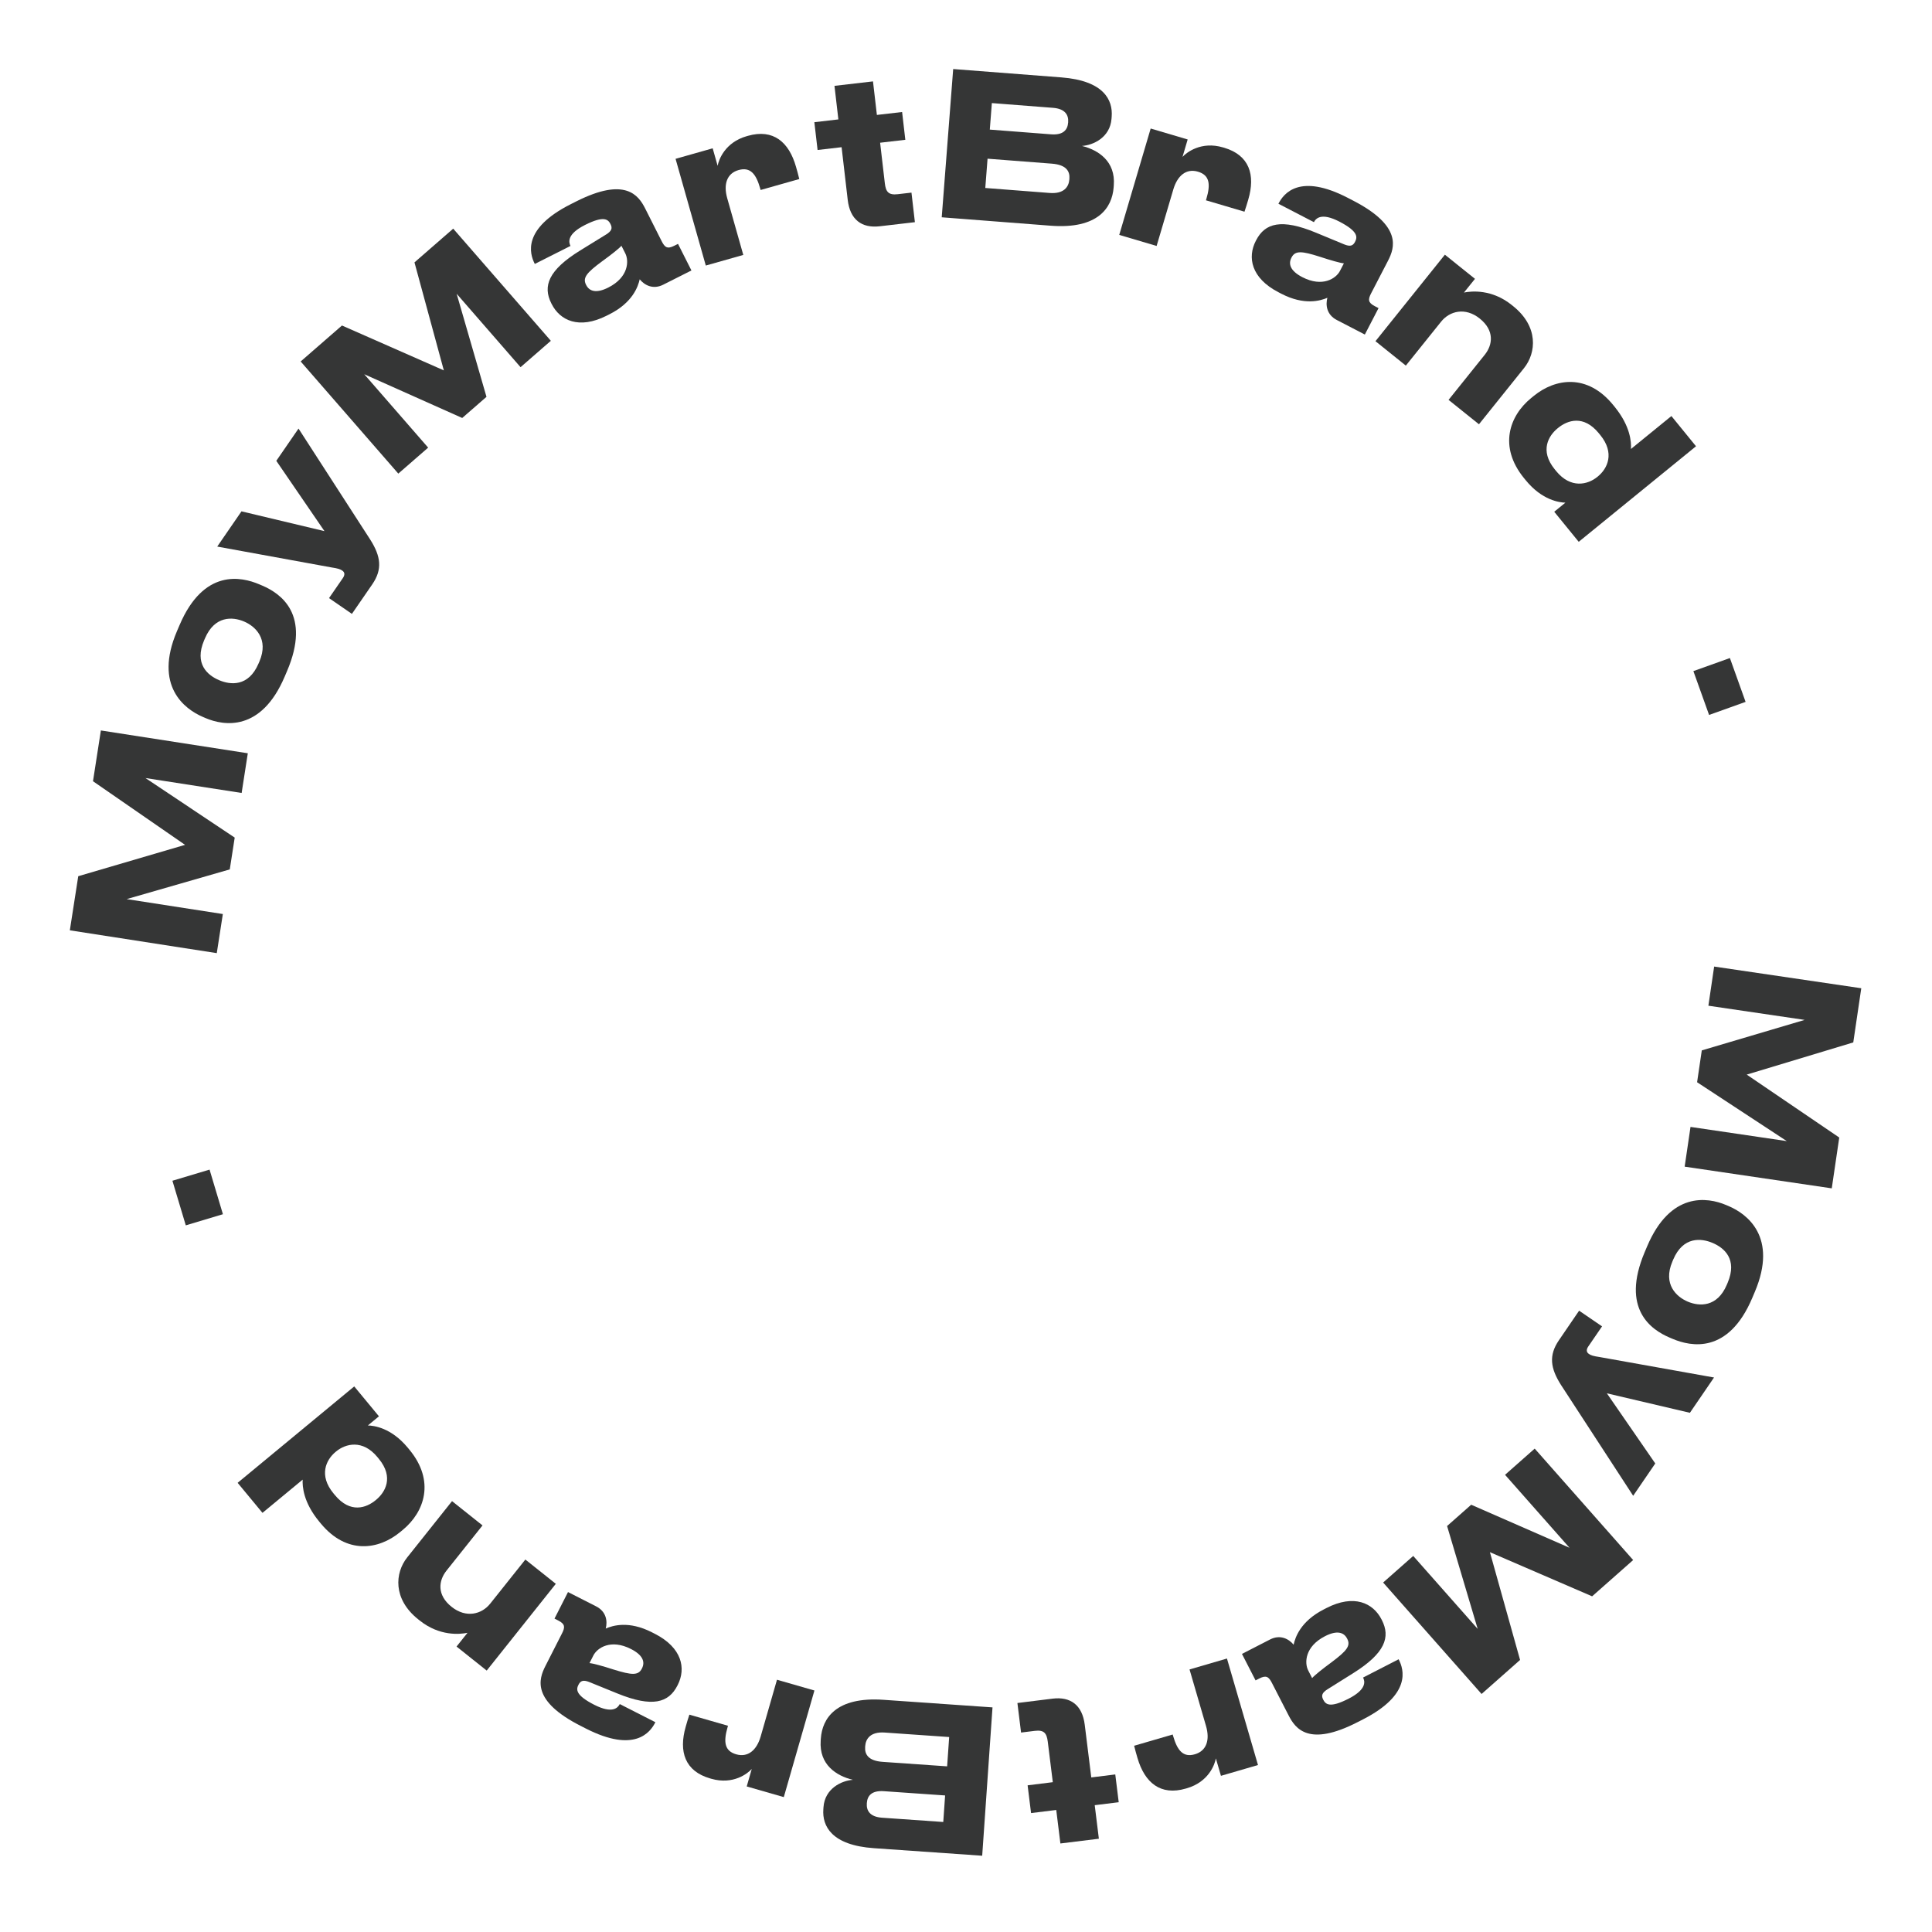 <?xml version="1.0" encoding="UTF-8"?> <svg xmlns="http://www.w3.org/2000/svg" width="128" height="128" viewBox="0 0 128 128" fill="none"> <path d="M113.567 64.037L113.185 66.631L119.564 67.571L112.748 69.591L112.437 71.701L118.38 75.601L112.001 74.661L111.613 77.294L121.359 78.731L121.855 75.364L115.724 71.195L122.784 69.063L123.314 65.474L113.567 64.037Z" fill="#353636"></path> <path d="M108.964 82.959C107.37 86.728 109.404 88.106 110.623 88.621L110.818 88.704C112.013 89.209 114.504 89.745 116.093 85.989L116.263 85.587C117.8 81.952 115.745 80.422 114.525 79.906L114.355 79.834C113.122 79.313 110.666 78.935 109.124 82.581L108.964 82.959ZM110.852 83.456C111.512 81.895 112.721 82.032 113.464 82.347C114.232 82.672 115.123 83.422 114.463 84.983L114.406 85.117C113.771 86.617 112.587 86.562 111.819 86.237C111.074 85.922 110.161 85.09 110.796 83.59L110.852 83.456Z" fill="#353636"></path> <path d="M104.62 86.836L103.283 88.793C102.595 89.798 102.718 90.652 103.421 91.758L108.202 99.1L109.666 96.958L106.459 92.311L111.96 93.602L113.559 91.263L105.999 89.911C105.548 89.844 105.405 89.794 105.274 89.705L105.263 89.697C105.099 89.585 105.086 89.416 105.228 89.208L106.14 87.875L104.62 86.836Z" fill="#353636"></path> <path d="M101.678 95.974L99.713 97.71L103.983 102.543L97.47 99.692L95.873 101.103L97.9 107.917L93.63 103.085L91.636 104.847L98.158 112.23L100.709 109.976L98.711 102.836L105.482 105.76L108.201 103.357L101.678 95.974Z" fill="#353636"></path> <path d="M87.784 108.403C88.585 107.992 89.037 108.147 89.249 108.559L89.261 108.582C89.497 109.042 89.222 109.376 88.212 110.134C87.606 110.579 87.09 110.993 86.932 111.178L86.672 110.671C86.418 110.177 86.442 109.093 87.784 108.403ZM85.706 108.965C85.394 108.589 84.828 108.269 84.144 108.62L82.283 109.576L83.185 111.331L83.432 111.204C83.892 110.968 84.059 111.091 84.27 111.502L85.378 113.658C85.825 114.53 86.709 115.758 89.948 114.094L90.314 113.907C93.529 112.255 93.008 110.603 92.675 109.955L92.663 109.931L90.307 111.142C90.434 111.389 90.558 111.921 89.357 112.537C88.085 113.191 87.821 112.909 87.664 112.602C87.525 112.332 87.594 112.148 87.941 111.925L89.653 110.852C91.77 109.526 92.132 108.462 91.551 107.332L91.527 107.285C90.97 106.201 89.708 105.599 87.882 106.536L87.694 106.633C86.163 107.42 85.813 108.478 85.706 108.965Z" fill="#353636"></path> <path d="M78.81 110.605L79.903 114.355C80.169 115.271 79.941 115.999 79.165 116.225C78.39 116.451 78.005 115.983 77.724 115.018L77.694 114.916L75.139 115.661C75.215 115.969 75.271 116.16 75.359 116.466C75.841 118.118 76.893 118.984 78.559 118.498L78.635 118.476C80.084 118.054 80.489 116.887 80.554 116.497L80.891 117.653L83.345 116.938L81.289 109.882L78.81 110.605Z" fill="#353636"></path> <path d="M67.648 114.786L68.555 114.674C69.173 114.598 69.348 114.829 69.418 115.394L69.751 118.074L68.082 118.282L68.31 120.121L69.979 119.915L70.254 122.135L72.803 121.82L72.528 119.598L74.118 119.402L73.89 117.561L72.3 117.759L71.868 114.276C71.706 112.962 70.927 112.392 69.732 112.54L67.406 112.829L67.648 114.786Z" fill="#353636"></path> <path d="M65.756 113.119L58.544 112.617C55.387 112.397 54.476 113.847 54.383 115.181L54.373 115.327C54.263 116.913 55.406 117.655 56.503 117.918C55.756 117.972 54.644 118.492 54.558 119.733L54.548 119.879C54.471 120.975 55.086 122.252 57.9 122.447L65.073 122.947L65.756 113.119ZM58.439 120.428C57.633 120.372 57.396 119.957 57.429 119.481L57.431 119.455C57.463 118.993 57.728 118.613 58.561 118.671L62.616 118.953L62.494 120.711L58.439 120.428ZM58.483 116.728C57.532 116.662 57.283 116.233 57.318 115.744L57.321 115.691C57.355 115.202 57.667 114.72 58.618 114.786L62.885 115.083L62.75 117.025L58.483 116.728Z" fill="#353636"></path> <path d="M51.477 111.287L50.398 115.041C50.135 115.957 49.552 116.451 48.776 116.228C47.999 116.006 47.924 115.405 48.202 114.438L48.231 114.336L45.673 113.601C45.572 113.902 45.517 114.093 45.43 114.399C44.954 116.053 45.382 117.347 47.049 117.826L47.125 117.848C48.576 118.265 49.541 117.495 49.805 117.199L49.472 118.357L51.929 119.063L53.958 112L51.477 111.287Z" fill="#353636"></path> <path d="M41.804 109.251C42.606 109.659 42.745 110.116 42.535 110.529L42.523 110.553C42.289 111.014 41.857 110.986 40.651 110.611C39.936 110.38 39.298 110.204 39.056 110.185L39.314 109.677C39.566 109.182 40.459 108.566 41.804 109.251ZM40.132 107.895C40.254 107.422 40.181 106.776 39.497 106.427L37.632 105.478L36.737 107.237L36.985 107.363C37.445 107.597 37.444 107.804 37.234 108.217L36.135 110.377C35.69 111.25 35.212 112.685 38.457 114.337L38.823 114.524C42.045 116.163 43.079 114.773 43.409 114.124L43.421 114.101L41.061 112.899C40.935 113.148 40.577 113.559 39.373 112.947C38.099 112.298 38.172 111.919 38.329 111.613C38.467 111.341 38.657 111.289 39.041 111.439L40.912 112.2C43.227 113.14 44.301 112.81 44.878 111.677L44.902 111.63C45.454 110.545 45.204 109.169 43.375 108.238L43.186 108.142C41.652 107.361 40.589 107.697 40.132 107.895Z" fill="#353636"></path> <path d="M36.825 104.932L34.806 103.324L32.479 106.244C31.918 106.949 30.885 107.226 29.921 106.458C28.927 105.666 29.055 104.719 29.584 104.056L31.968 101.063L29.948 99.454L26.978 103.183C26.161 104.208 26.018 105.939 27.706 107.284L27.81 107.367C29.125 108.414 30.467 108.281 30.974 108.177L30.247 109.088L32.246 110.68L36.825 104.932Z" fill="#353636"></path> <path d="M22.092 98.937C21.114 97.753 21.587 96.726 22.24 96.186L22.271 96.161C22.893 95.646 24.022 95.349 25.001 96.532L25.094 96.645C26.123 97.89 25.502 98.884 24.92 99.365L24.89 99.39C24.277 99.897 23.215 100.295 22.185 99.049L22.092 98.937ZM17.39 100.231L20.053 98.029C20.031 98.46 20.081 99.518 21.153 100.814L21.254 100.936C22.975 103.018 25.096 102.674 26.514 101.501L26.688 101.357C28.127 100.168 28.838 98.119 27.125 96.047L27.016 95.915C25.91 94.578 24.756 94.45 24.372 94.441L25.106 93.834L23.469 91.854L15.744 98.241L17.39 100.231Z" fill="#353636"></path> <path d="M11.423 78.227L12.309 81.183L14.769 80.445L13.884 77.49L11.423 78.227Z" fill="#353636"></path> <path d="M14.362 63.148L14.764 60.557L8.392 59.568L15.223 57.6L15.55 55.493L9.637 51.547L16.009 52.536L16.418 49.906L6.683 48.395L6.161 51.758L12.26 55.974L5.184 58.051L4.627 61.636L14.362 63.148Z" fill="#353636"></path> <path d="M19.015 44.467C20.623 40.704 18.595 39.319 17.377 38.798L17.182 38.715C15.989 38.205 13.501 37.66 11.898 41.41L11.726 41.812C10.175 45.44 12.225 46.979 13.443 47.499L13.613 47.572C14.843 48.098 17.298 48.485 18.854 44.844L19.015 44.467ZM17.128 43.962C16.462 45.521 15.256 45.38 14.513 45.062C13.746 44.734 12.858 43.981 13.524 42.422L13.582 42.288C14.222 40.791 15.406 40.85 16.173 41.178C16.916 41.495 17.826 42.331 17.186 43.829L17.128 43.962Z" fill="#353636"></path> <path d="M23.315 40.671L24.66 38.719C25.351 37.716 25.232 36.862 24.532 35.754L19.778 28.394L18.306 30.531L21.496 35.189L15.999 33.878L14.392 36.212L21.948 37.591C22.399 37.66 22.541 37.71 22.672 37.8L22.683 37.808C22.846 37.92 22.858 38.09 22.716 38.297L21.799 39.627L23.315 40.671Z" fill="#353636"></path> <path d="M26.389 31.378L28.366 29.657L24.132 24.793L30.623 27.692L32.231 26.292L30.254 19.463L34.488 24.327L36.495 22.579L30.026 15.149L27.46 17.384L29.405 24.538L22.656 21.566L19.92 23.948L26.389 31.378Z" fill="#353636"></path> <path d="M40.3 19.051C39.496 19.457 39.045 19.298 38.836 18.884L38.824 18.861C38.592 18.4 38.869 18.067 39.885 17.317C40.493 16.877 41.013 16.467 41.172 16.283L41.429 16.791C41.679 17.288 41.647 18.371 40.3 19.051ZM42.382 18.505C42.691 18.883 43.255 19.207 43.941 18.861L45.809 17.919L44.92 16.157L44.672 16.282C44.211 16.515 44.045 16.391 43.836 15.977L42.745 13.814C42.304 12.939 41.429 11.704 38.178 13.344L37.811 13.529C34.584 15.157 35.093 16.813 35.42 17.463L35.432 17.487L37.797 16.294C37.672 16.046 37.551 15.514 38.757 14.905C40.034 14.261 40.296 14.545 40.451 14.852C40.588 15.124 40.518 15.308 40.169 15.528L38.449 16.588C36.322 17.898 35.953 18.96 36.525 20.095L36.549 20.142C37.098 21.23 38.355 21.841 40.188 20.917L40.377 20.822C41.914 20.046 42.271 18.991 42.382 18.505Z" fill="#353636"></path> <path d="M49.245 16.89L48.18 13.131C47.92 12.214 48.155 11.487 48.932 11.267C49.709 11.047 50.09 11.517 50.364 12.485L50.393 12.587L52.954 11.862C52.88 11.552 52.826 11.361 52.739 11.056C52.27 9.399 51.225 8.526 49.556 8.998L49.479 9.02C48.027 9.431 47.613 10.595 47.545 10.985L47.217 9.826L44.758 10.523L46.761 17.593L49.245 16.89Z" fill="#353636"></path> <path d="M60.387 12.761L59.479 12.866C58.861 12.938 58.687 12.705 58.622 12.139L58.31 9.456L59.98 9.262L59.767 7.421L58.096 7.615L57.838 5.392L55.286 5.688L55.544 7.911L53.953 8.096L54.167 9.937L55.758 9.752L56.163 13.238C56.316 14.553 57.089 15.13 58.286 14.991L60.614 14.72L60.387 12.761Z" fill="#353636"></path> <path d="M62.392 14.396L69.6 14.953C72.756 15.197 73.677 13.754 73.781 12.421L73.792 12.276C73.914 10.691 72.777 9.94 71.682 9.669C72.43 9.621 73.545 9.109 73.641 7.868L73.652 7.723C73.737 6.627 73.132 5.345 70.32 5.128L63.151 4.574L62.392 14.396ZM69.766 7.144C70.571 7.206 70.805 7.622 70.768 8.098L70.766 8.124C70.73 8.586 70.462 8.964 69.63 8.899L65.577 8.586L65.713 6.83L69.766 7.144ZM69.692 10.843C70.643 10.917 70.888 11.347 70.851 11.836L70.847 11.889C70.809 12.377 70.493 12.857 69.542 12.784L65.278 12.454L65.428 10.514L69.692 10.843Z" fill="#353636"></path> <path d="M76.629 16.295L77.736 12.549C78.006 11.635 78.593 11.145 79.367 11.374C80.142 11.603 80.213 12.204 79.927 13.169L79.897 13.271L82.45 14.025C82.553 13.724 82.609 13.533 82.699 13.229C83.187 11.578 82.769 10.281 81.106 9.789L81.03 9.767C79.582 9.339 78.611 10.101 78.345 10.395L78.686 9.24L76.235 8.515L74.153 15.563L76.629 16.295Z" fill="#353636"></path> <path d="M86.28 18.361C85.481 17.947 85.346 17.488 85.559 17.077L85.571 17.054C85.809 16.595 86.24 16.625 87.443 17.01C88.156 17.245 88.793 17.426 89.036 17.448L88.774 17.953C88.518 18.447 87.621 19.055 86.28 18.361ZM87.942 19.73C87.817 20.201 87.885 20.848 88.567 21.201L90.424 22.164L91.332 20.413L91.085 20.285C90.626 20.047 90.629 19.84 90.843 19.428L91.958 17.277C92.409 16.407 92.898 14.975 89.665 13.299L89.3 13.11C86.091 11.447 85.046 12.829 84.711 13.476L84.699 13.499L87.05 14.718C87.178 14.471 87.539 14.062 88.739 14.683C90.008 15.342 89.932 15.719 89.773 16.025C89.633 16.296 89.443 16.346 89.06 16.192L87.194 15.419C84.886 14.461 83.81 14.783 83.225 15.912L83.2 15.959C82.64 17.04 82.88 18.418 84.702 19.362L84.89 19.46C86.419 20.252 87.484 19.924 87.942 19.73Z" fill="#353636"></path> <path d="M91.128 22.605L93.141 24.222L95.479 21.309C96.042 20.607 97.077 20.334 98.037 21.105C99.028 21.9 98.897 22.847 98.366 23.508L95.971 26.493L97.985 28.109L100.968 24.391C101.789 23.369 101.938 21.638 100.255 20.287L100.152 20.204C98.84 19.152 97.498 19.28 96.991 19.382L97.721 18.474L95.727 16.874L91.128 22.605Z" fill="#353636"></path> <path d="M106.023 28.823C106.993 30.014 106.512 31.038 105.855 31.573L105.824 31.598C105.198 32.108 104.067 32.398 103.097 31.207L103.005 31.094C101.985 29.841 102.613 28.851 103.198 28.375L103.229 28.35C103.845 27.848 104.911 27.458 105.931 28.71L106.023 28.823ZM110.735 27.564L108.056 29.746C108.081 29.316 108.038 28.257 106.976 26.954L106.876 26.831C105.17 24.736 103.047 25.065 101.62 26.228L101.445 26.37C99.998 27.549 99.271 29.593 100.969 31.677L101.078 31.81C102.173 33.155 103.326 33.291 103.711 33.303L102.972 33.905L104.594 35.896L112.366 29.566L110.735 27.564Z" fill="#353636"></path> <path d="M115.65 46.501L114.61 43.597L112.191 44.463L113.231 47.367L115.65 46.501Z" fill="#353636"></path> </svg> 